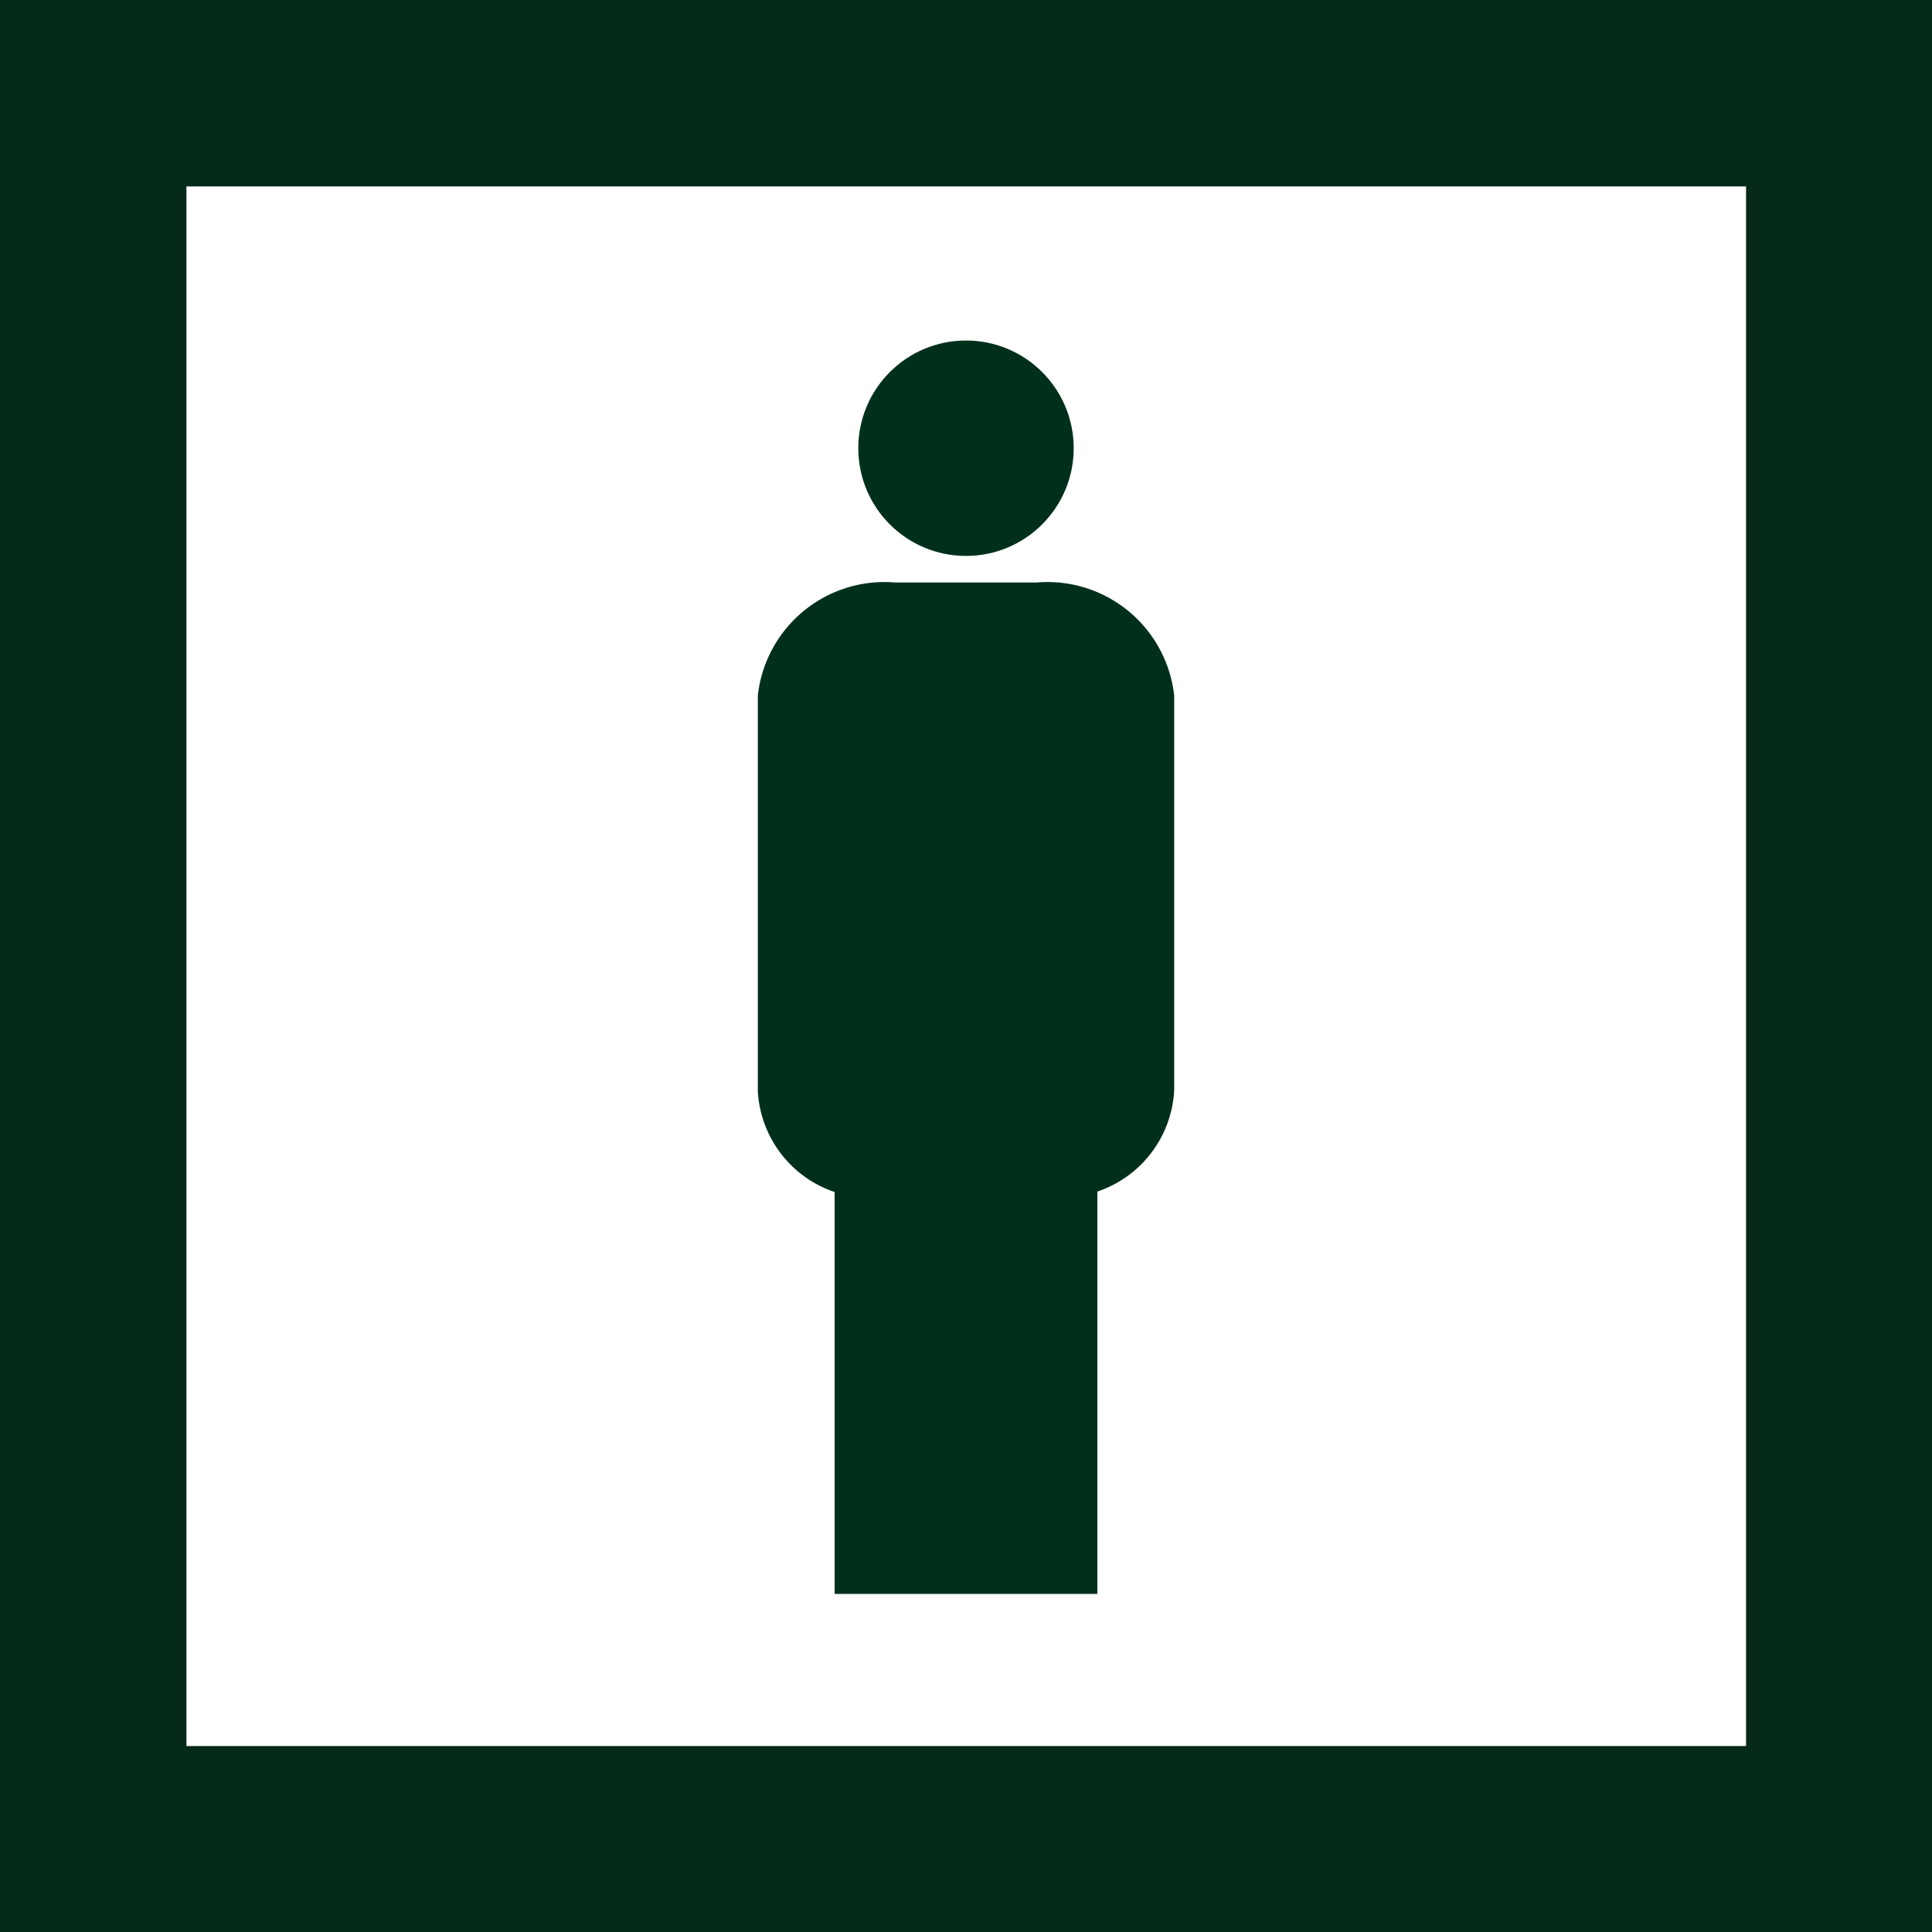 <svg id="Layer_1" data-name="Layer 1" xmlns="http://www.w3.org/2000/svg" viewBox="0 0 40 40"><defs><style>.cls-1{fill:#062a1a;}.cls-2{fill:#00301c;}</style></defs><path class="cls-1" d="M40,40H0V0H40ZM3.86,36.15H36.15V3.86H3.86Z" transform="translate(0 0)"/><path class="cls-2" d="M21.46,12.06H18.54a2.64,2.64,0,0,0-2.85,2.34v8.19a2.34,2.34,0,0,0,1.59,2.09V33h5.44V24.67a2.34,2.34,0,0,0,1.59-2.09V14.4A2.64,2.64,0,0,0,21.46,12.06Z" transform="translate(0 0)"/><circle class="cls-2" cx="20" cy="9.28" r="2.23"/></svg>